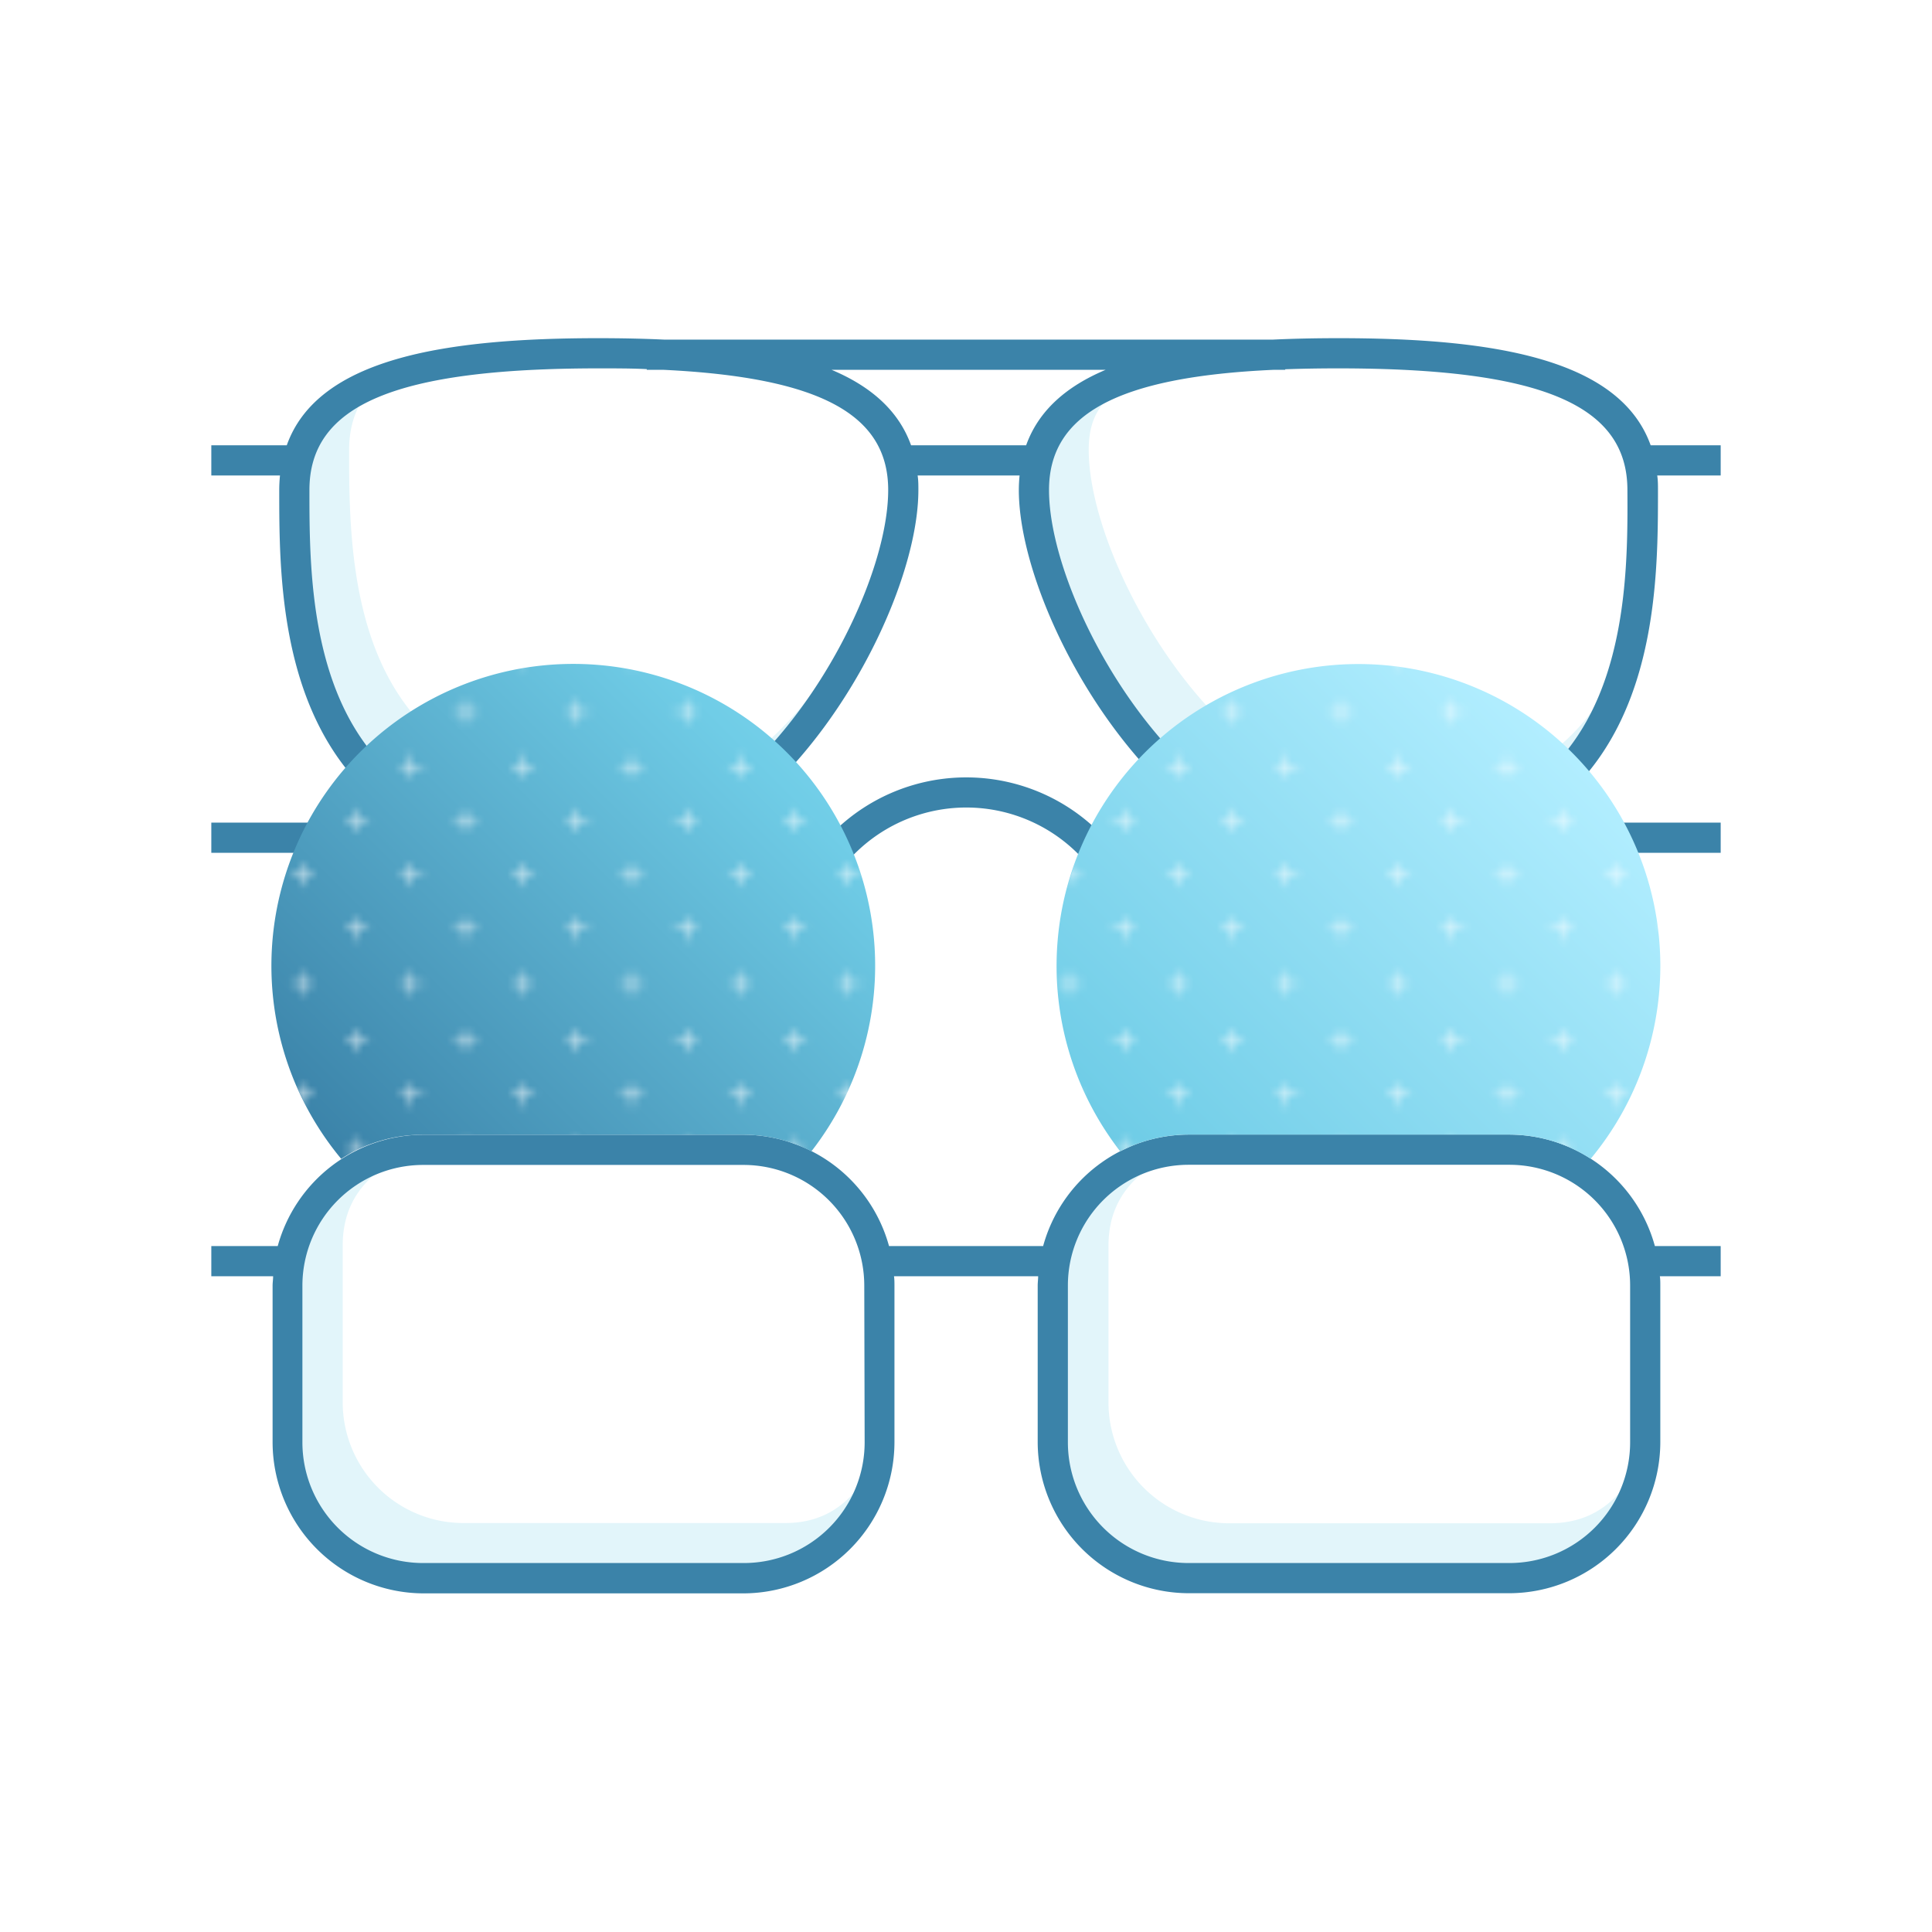 <svg xmlns="http://www.w3.org/2000/svg" xmlns:xlink="http://www.w3.org/1999/xlink" viewBox="0 0 256 256">
  <defs>
    <style>
      .cls-1, .cls-2 {
        fill: none;
      }

      .cls-2 {
        stroke: #fff;
        stroke-width: 0.3px;
      }

      .cls-3 {
        fill: #fff;
      }

      .cls-4 {
        fill: #e2f5fa;
      }

      .cls-5 {
        fill: #3b83a9;
      }

      .cls-6 {
        fill: url(#Nouvelle_nuance_de_dégradé_2);
      }

      .cls-7 {
        fill: url(#Croix_2);
      }
    </style>
    <linearGradient id="Nouvelle_nuance_de_dégradé_2" data-name="Nouvelle nuance de dégradé 2" x1="182.22" y1="73.65" x2="73.78" y2="182.1" gradientUnits="userSpaceOnUse">
      <stop offset="0" stop-color="#b2eeff"/>
      <stop offset="0.5" stop-color="#70cde7"/>
      <stop offset="1" stop-color="#3b83a9"/>
    </linearGradient>
    <pattern id="Croix_2" data-name="Croix 2" width="57.6" height="57.6" patternTransform="translate(-2950.3 308.3)" patternUnits="userSpaceOnUse" viewBox="0 0 57.6 57.6">
      <rect class="cls-1" width="57.6" height="57.6"/>
      <line class="cls-2" x1="52.5" y1="3.6" x2="55.5" y2="3.6"/>
      <line class="cls-2" x1="38.1" y1="3.6" x2="41.1" y2="3.6"/>
      <line class="cls-2" x1="23.7" y1="3.6" x2="26.7" y2="3.6"/>
      <line class="cls-2" x1="9.3" y1="3.6" x2="12.3" y2="3.6"/>
      <line class="cls-2" x1="45.3" y1="10.8" x2="48.3" y2="10.8"/>
      <line class="cls-2" x1="30.9" y1="10.8" x2="33.9" y2="10.8"/>
      <line class="cls-2" x1="16.5" y1="10.8" x2="19.5" y2="10.8"/>
      <line class="cls-2" x1="2.1" y1="10.8" x2="5.1" y2="10.8"/>
      <line class="cls-2" x1="52.5" y1="18" x2="55.5" y2="18"/>
      <line class="cls-2" x1="38.1" y1="18" x2="41.1" y2="18"/>
      <line class="cls-2" x1="23.7" y1="18" x2="26.7" y2="18"/>
      <line class="cls-2" x1="9.3" y1="18" x2="12.3" y2="18"/>
      <line class="cls-2" x1="45.3" y1="25.2" x2="48.3" y2="25.2"/>
      <line class="cls-2" x1="30.9" y1="25.2" x2="33.9" y2="25.2"/>
      <line class="cls-2" x1="16.5" y1="25.2" x2="19.5" y2="25.2"/>
      <line class="cls-2" x1="2.1" y1="25.2" x2="5.1" y2="25.2"/>
      <line class="cls-2" x1="52.5" y1="32.4" x2="55.5" y2="32.4"/>
      <line class="cls-2" x1="38.1" y1="32.4" x2="41.1" y2="32.4"/>
      <line class="cls-2" x1="23.7" y1="32.4" x2="26.7" y2="32.4"/>
      <line class="cls-2" x1="9.3" y1="32.4" x2="12.3" y2="32.4"/>
      <line class="cls-2" x1="45.3" y1="39.6" x2="48.3" y2="39.6"/>
      <line class="cls-2" x1="30.9" y1="39.6" x2="33.9" y2="39.6"/>
      <line class="cls-2" x1="16.5" y1="39.6" x2="19.5" y2="39.6"/>
      <line class="cls-2" x1="2.1" y1="39.6" x2="5.1" y2="39.6"/>
      <line class="cls-2" x1="52.5" y1="46.8" x2="55.5" y2="46.8"/>
      <line class="cls-2" x1="38.1" y1="46.8" x2="41.1" y2="46.8"/>
      <line class="cls-2" x1="23.7" y1="46.8" x2="26.7" y2="46.8"/>
      <line class="cls-2" x1="9.3" y1="46.8" x2="12.3" y2="46.8"/>
      <line class="cls-2" x1="45.3" y1="54" x2="48.3" y2="54"/>
      <line class="cls-2" x1="30.9" y1="54" x2="33.9" y2="54"/>
      <line class="cls-2" x1="16.5" y1="54" x2="19.5" y2="54"/>
      <line class="cls-2" x1="2.1" y1="54" x2="5.1" y2="54"/>
      <line class="cls-2" x1="54" y1="2.1" x2="54" y2="5.1"/>
      <line class="cls-2" x1="39.6" y1="2.1" x2="39.6" y2="5.1"/>
      <line class="cls-2" x1="25.2" y1="2.1" x2="25.2" y2="5.1"/>
      <line class="cls-2" x1="10.8" y1="2.1" x2="10.8" y2="5.1"/>
      <line class="cls-2" x1="46.8" y1="9.3" x2="46.8" y2="12.3"/>
      <line class="cls-2" x1="32.4" y1="9.3" x2="32.4" y2="12.3"/>
      <line class="cls-2" x1="18" y1="9.3" x2="18" y2="12.3"/>
      <line class="cls-2" x1="3.6" y1="9.3" x2="3.6" y2="12.3"/>
      <line class="cls-2" x1="54" y1="16.5" x2="54" y2="19.5"/>
      <line class="cls-2" x1="39.6" y1="16.5" x2="39.6" y2="19.5"/>
      <line class="cls-2" x1="25.2" y1="16.5" x2="25.2" y2="19.5"/>
      <line class="cls-2" x1="10.8" y1="16.5" x2="10.8" y2="19.5"/>
      <line class="cls-2" x1="46.8" y1="23.7" x2="46.8" y2="26.7"/>
      <line class="cls-2" x1="32.4" y1="23.7" x2="32.4" y2="26.7"/>
      <line class="cls-2" x1="18" y1="23.7" x2="18" y2="26.7"/>
      <line class="cls-2" x1="3.6" y1="23.7" x2="3.6" y2="26.7"/>
      <line class="cls-2" x1="54" y1="30.9" x2="54" y2="33.9"/>
      <line class="cls-2" x1="39.6" y1="30.9" x2="39.6" y2="33.9"/>
      <line class="cls-2" x1="25.2" y1="30.9" x2="25.2" y2="33.9"/>
      <line class="cls-2" x1="10.8" y1="30.9" x2="10.8" y2="33.9"/>
      <line class="cls-2" x1="46.8" y1="38.1" x2="46.8" y2="41.1"/>
      <line class="cls-2" x1="32.4" y1="38.1" x2="32.4" y2="41.1"/>
      <line class="cls-2" x1="18" y1="38.1" x2="18" y2="41.1"/>
      <line class="cls-2" x1="3.6" y1="38.1" x2="3.6" y2="41.1"/>
      <line class="cls-2" x1="54" y1="45.3" x2="54" y2="48.3"/>
      <line class="cls-2" x1="39.6" y1="45.3" x2="39.6" y2="48.3"/>
      <line class="cls-2" x1="25.2" y1="45.3" x2="25.2" y2="48.3"/>
      <line class="cls-2" x1="10.8" y1="45.3" x2="10.8" y2="48.3"/>
      <line class="cls-2" x1="46.8" y1="52.5" x2="46.8" y2="55.5"/>
      <line class="cls-2" x1="32.4" y1="52.5" x2="32.4" y2="55.5"/>
      <line class="cls-2" x1="18" y1="52.5" x2="18" y2="55.5"/>
      <line class="cls-2" x1="3.6" y1="52.5" x2="3.6" y2="55.5"/>
    </pattern>
  </defs>
  <title>ICON_vto</title>
  <g id="IC_vto">
    <path class="cls-3" d="M119.69,64.93c0,16.64-17,48.13-40.34,48.13C37,113.06,39,81.57,39,64.93S56,46.81,79.35,46.81,119.69,48.3,119.69,64.93Zm17.31,0c0,16.64,17,48.13,40.35,48.13,42.34,0,40.34-31.49,40.34-48.13s-17-18.12-40.34-18.12S137,48.3,137,64.93ZM98.52,209.13H56.07c-11,0-18-7-18-18V170.36c0-11,7-18,18-18H98.52c11,0,18,7,18,18v20.77C116.52,202.13,109.52,209.13,98.52,209.13Zm119.43-18V170.34c0-11-7-18-18-18H157.5c-11,0-18,7-18,18v20.77c0,11,7,18,18,18H200C211,209.11,218,202.11,218,191.11Z"/>
    <path class="cls-4" d="M119.39,68.78c-2.47,17.45-18.34,44.28-40,44.28C37,113.06,39,81.57,39,64.93c0-11.14,6.51-16.38,19.14-18.62C50,48.84,46.26,53.18,46.26,59.61c0,7.92,0,19.9,4.86,29.49,5.67,11.2,16.62,16.64,33.48,16.64S114.64,84.68,119.39,68.78Zm94.7,20.32c-5.67,11.2-14.62,16.64-31.49,16.64-20.59,0-38.34-30.94-38.34-46.13,0-6.43,3.72-8.77,11.88-11.3C143.51,50.55,137,53.79,137,64.93c0,16.64,17,48.13,40.35,48.13,30.1,0,36.8-14.92,39.31-30.68A36.67,36.67,0,0,1,214.09,89.1ZM116.46,192.46c-.7,10.38-7.39,16.67-17.94,16.67H56.07c-11,0-18-7-18-18V170.36c0-10.67,6.49-17.44,17-18-5.68,2.46-9.66,6.11-9.66,12.68v20.77a16,16,0,0,0,16,16H103.9C110.37,201.86,113.94,198,116.46,192.46Zm88.86,9.38H162.88a16,16,0,0,1-16-16V165.08c0-6.57,4-10.23,9.66-12.69-10.56.51-17,7.28-17,18v20.77c0,11,7,18,18,18H200c10.55,0,17.24-6.28,17.93-16.66C215.36,198,211.79,201.84,205.32,201.84Z"/>
    <path class="cls-5" d="M228,59h-9.28c-4.14-11.56-21.09-14.19-41.37-14.19-3,0-5.89.06-8.69.19H88c-2.8-.13-5.71-.19-8.68-.19C59.06,44.81,42.11,47.44,38,59H28v4h9.1c-.06.63-.1,1.27-.1,1.93,0,16.64,0,50.13,42.35,50.13,23.38,0,42.34-33.49,42.34-50.13,0-.66,0-1.3-.1-1.93H135.1c-.06.63-.1,1.27-.1,1.93,0,16.64,19,50.13,42.35,50.13,42.34,0,42.34-33.49,42.34-50.13,0-.66,0-1.3-.1-1.93H228ZM79.35,111.06c-16.87,0-27.82-5.44-33.49-16.63C41,84.83,41,72.86,41,64.93c0-11.3,11.47-16.12,38.35-16.12,2.22,0,4.33,0,6.35.1V49h2.16c20.8,1,29.83,5.91,29.83,15.93C117.69,80.12,99.94,111.06,79.35,111.06ZM120.72,59c-1.66-4.63-5.38-7.83-10.54-10h36.33c-5.16,2.17-8.88,5.37-10.54,10Zm90.11,35.43c-5.67,11.19-16.62,16.63-33.48,16.63-20.6,0-38.35-30.94-38.35-46.13,0-10,9-15,29.83-15.93h1.47v-.07q3.33-.12,7-.12c26.87,0,38.34,4.82,38.34,16.12C215.69,72.86,215.69,84.83,210.83,94.43Zm-64,17.09-2.1,3.78a20.93,20.93,0,0,0-33.21-.22l-2.14-3.71a25,25,0,0,1,37.45.15ZM228,109v4H214v-4ZM42,109v4H28v-4Zm186,56.11h-8.72A20.07,20.07,0,0,0,200,150.34H157.5a20.07,20.07,0,0,0-19.28,14.77H117.8a20.07,20.07,0,0,0-19.28-14.75H56.07A20.07,20.07,0,0,0,36.8,165.11H28v4h8.19c0,.42-.07.83-.07,1.25v20.77a20.06,20.06,0,0,0,20,20H98.52a20.06,20.06,0,0,0,20-20V170.36c0-.42,0-.83-.06-1.25h19.1c0,.41-.06.82-.06,1.23v20.77a20.06,20.06,0,0,0,20,20H200a20.06,20.06,0,0,0,20-20V170.34c0-.41,0-.82-.06-1.23H228Zm-113.43,26a16,16,0,0,1-16,16H56.07a16,16,0,0,1-16-16V170.36a16,16,0,0,1,16-16H98.52a16,16,0,0,1,16,16Zm101.43,0a16,16,0,0,1-16,16H157.5a16,16,0,0,1-16-16V170.34a16,16,0,0,1,16-16H200a16,16,0,0,1,16,16Z"/>
    <path class="cls-6" d="M148.43,152.55a40,40,0,1,1,62.34,1A19.82,19.82,0,0,0,200,150.34H157.5A19.83,19.83,0,0,0,148.43,152.55Zm-92.36-2.19H98.52a19.78,19.78,0,0,1,9,2.19,40,40,0,1,0-62.31,1A19.82,19.82,0,0,1,56.07,150.36Z"/>
    <path class="cls-7" d="M45.25,153.58a40,40,0,1,1,62.31-1,19.78,19.78,0,0,0-9-2.19H56.07A19.82,19.82,0,0,0,45.25,153.58Zm112.25-3.24H200a19.82,19.82,0,0,1,10.82,3.22,40,40,0,1,0-62.34-1A19.83,19.83,0,0,1,157.5,150.34Z"/>
  </g>
</svg>
